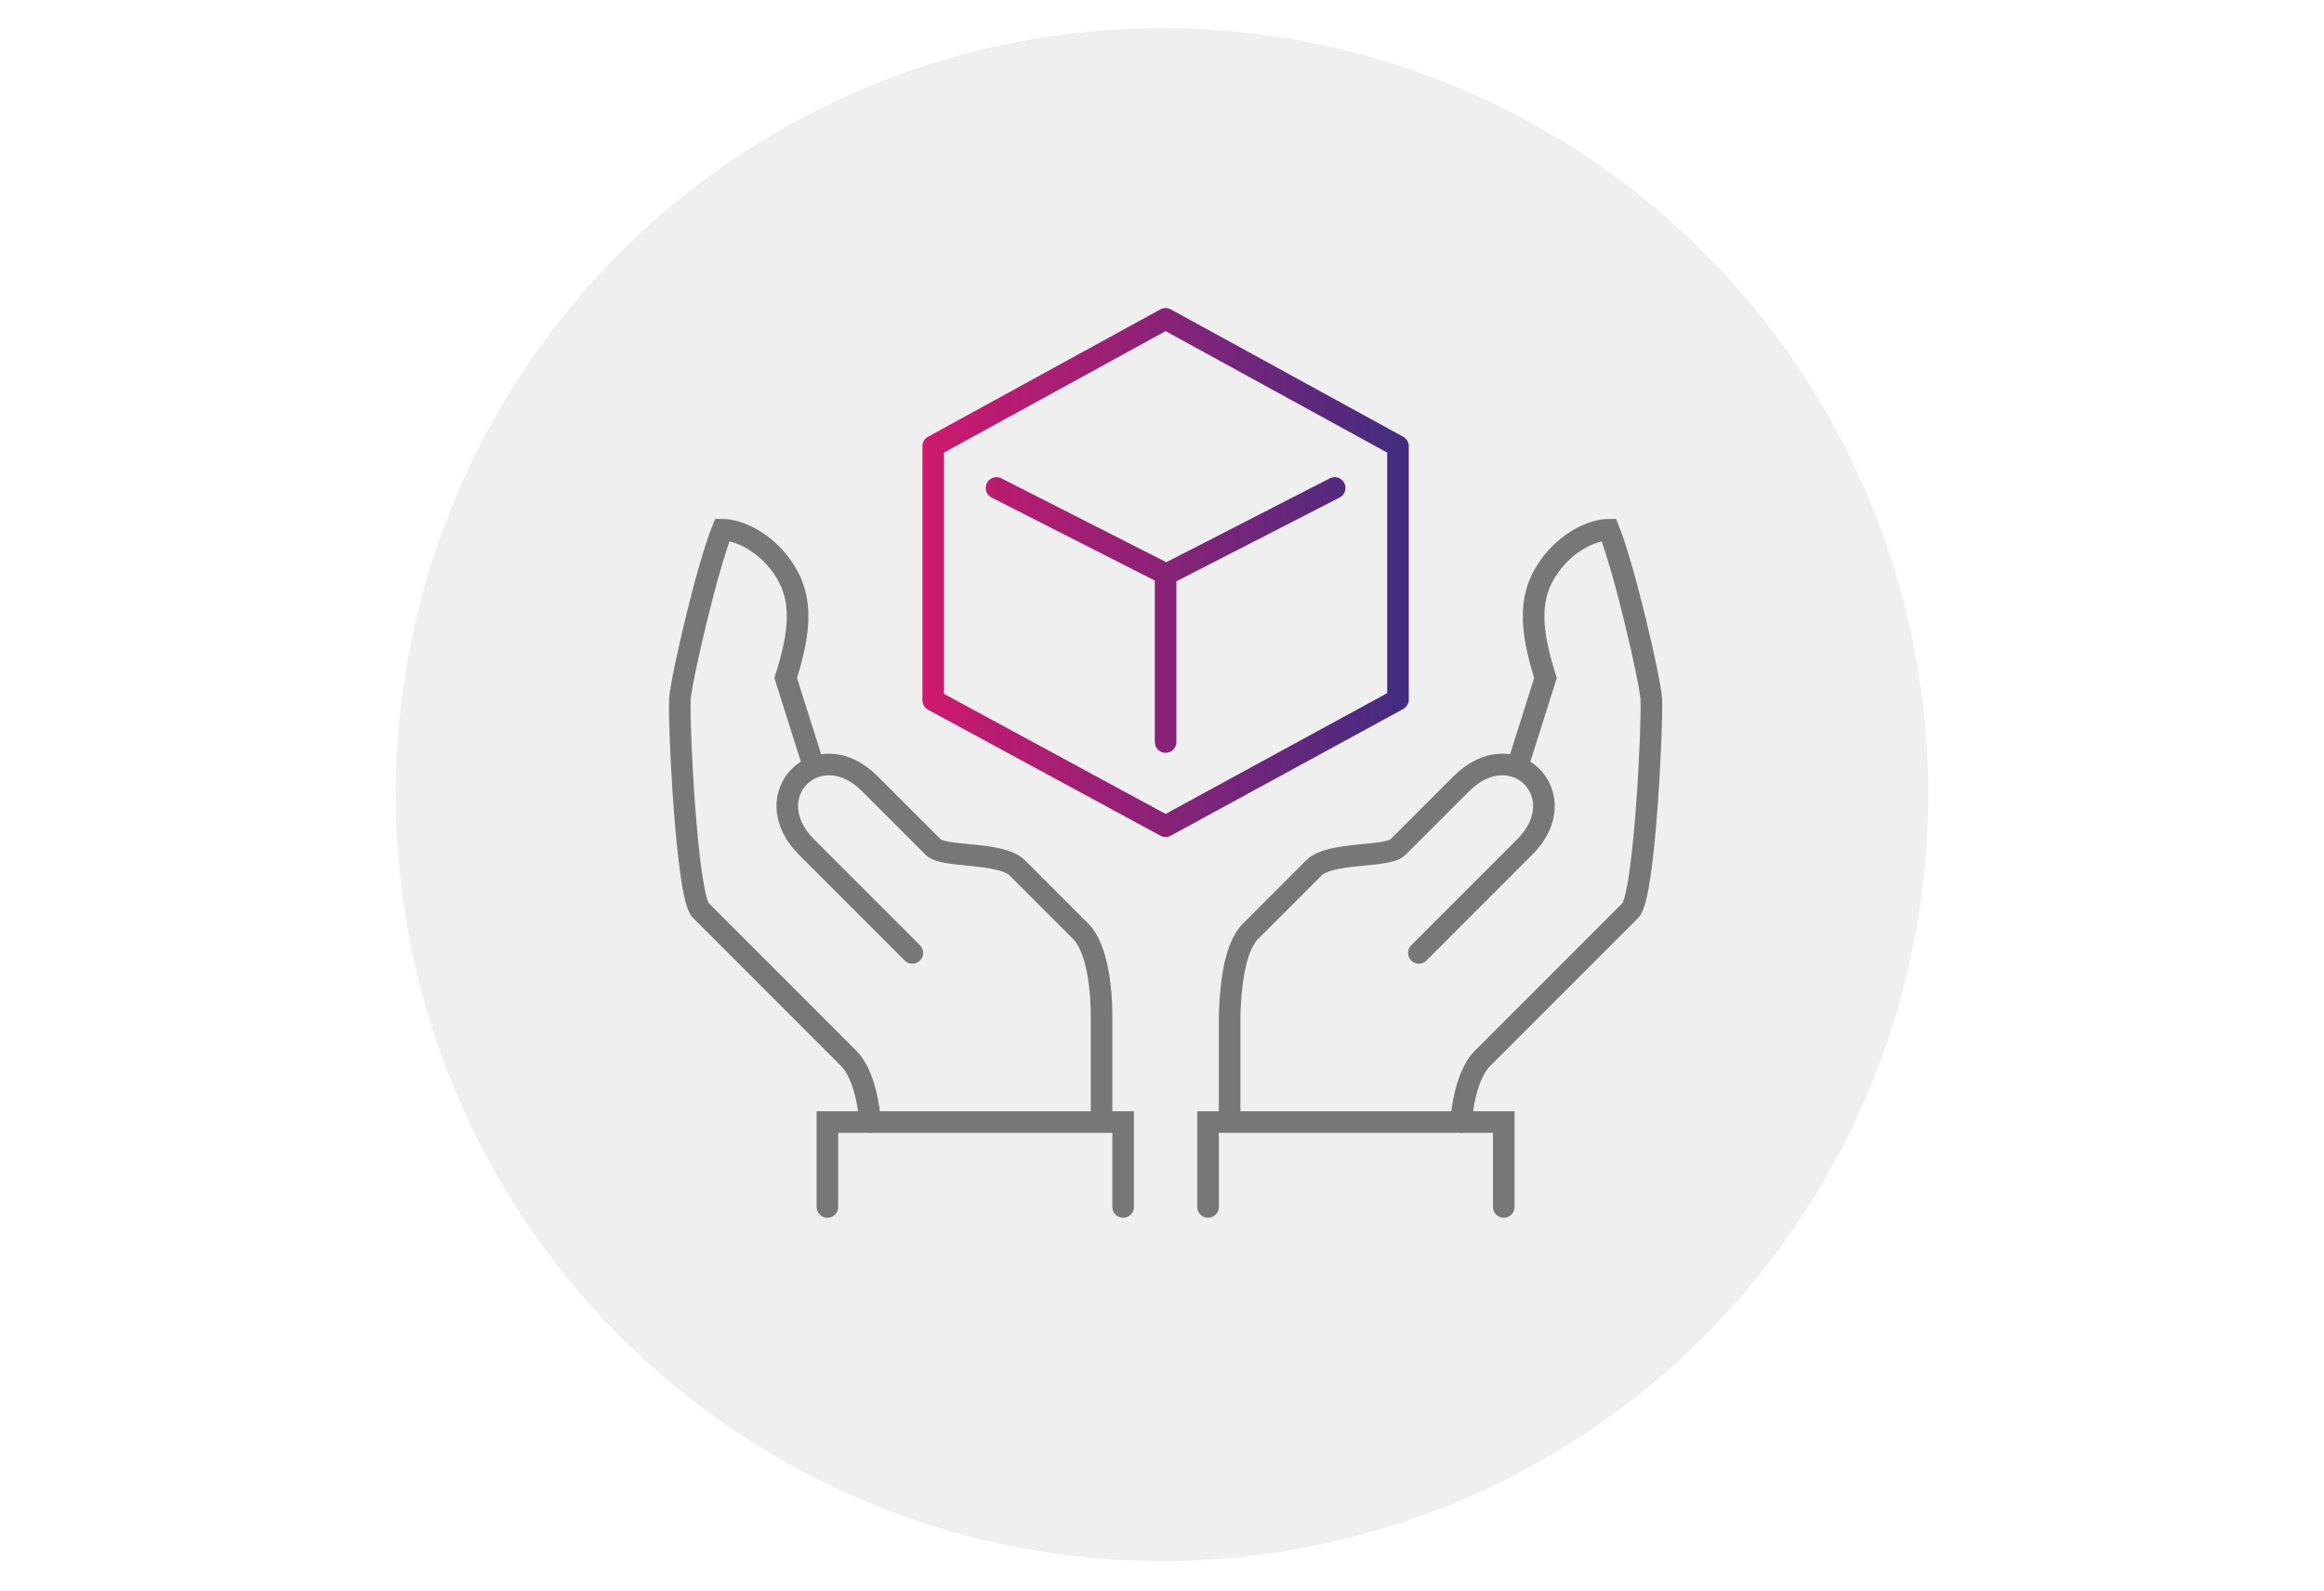 <?xml version="1.0" encoding="utf-8"?>
<!-- Generator: Adobe Illustrator 19.2.1, SVG Export Plug-In . SVG Version: 6.00 Build 0)  -->
<svg version="1.1" id="Layer_1" xmlns="http://www.w3.org/2000/svg" xmlns:xlink="http://www.w3.org/1999/xlink" x="0px" y="0px"
	 width="323px" height="221px" viewBox="0 0 323 221" style="enable-background:new 0 0 323 221;" xml:space="preserve">
<style type="text/css">
	.st0{fill:#EFEFEF;}
	.st1{fill:none;stroke:#777777;stroke-width:3;stroke-linecap:round;stroke-miterlimit:10;}
	.st2{fill:none;stroke:url(#SVGID_1_);stroke-width:3;stroke-linecap:round;stroke-linejoin:round;stroke-miterlimit:10;}
</style>
<circle class="st0" cx="161.5" cy="110.4" r="106.5"/>
<g id="Layer_3">
</g>
<g id="Layer_2">
</g>
<g>
	<path class="st1" d="M203.1,155.9c0-1.4,0.7-6.6,2.9-8.8c2.2-2.2,18.4-18.4,20.6-20.6c2-2,3.1-26.4,2.9-29.4
		c-0.2-2.8-3.7-18-5.9-23.5c-2.3,0-6.3,1.8-8.8,5.9c-2.4,3.9-2,8.4,0,14.7l-3.7,11.7"/>
	<path class="st1" d="M197.2,132.4c0,0,12.9-12.9,14.7-14.7c7.2-7.2-1.6-16-8.8-8.8c-1.8,1.8-3.8,3.8-8.8,8.8
		c-1.5,1.5-9.4,0.6-11.7,2.9c-1.1,1.1-6.4,6.4-8.8,8.8c-2.4,2.4-2.8,8.4-2.9,11.7c0,5.4,0,14.7,0,14.7"/>
	<polyline class="st1" points="209,167.7 209,155.9 167.9,155.9 167.9,167.7 	"/>
	<path class="st1" d="M120.9,155.9c0-1.4-0.7-6.6-2.9-8.8c-2.2-2.2-18.4-18.4-20.6-20.6c-2-2-3.1-26.4-2.9-29.4
		c0.2-2.8,3.7-18,5.9-23.5c2.3,0,6.3,1.8,8.8,5.9c2.4,3.9,2,8.4,0,14.7l3.7,11.7"/>
	<path class="st1" d="M126.8,132.4c0,0-12.9-12.9-14.7-14.7c-7.2-7.2,1.6-16,8.8-8.8c1.8,1.8,3.8,3.8,8.8,8.8
		c1.5,1.5,9.4,0.6,11.7,2.9c1.1,1.1,6.4,6.4,8.8,8.8c2.4,2.4,2.9,8.4,2.9,11.7c0,5.4,0,14.7,0,14.7"/>
	<polyline class="st1" points="115,167.7 115,155.9 156.1,155.9 156.1,167.7 	"/>
</g>
<linearGradient id="SVGID_1_" gradientUnits="userSpaceOnUse" x1="128.193" y1="79.571" x2="195.796" y2="79.571">
	<stop  offset="0" style="stop-color:#CE196E"/>
	<stop  offset="1" style="stop-color:#422C81"/>
</linearGradient>
<path class="st2" d="M129.7,97.3V62L162,44.3L194.3,62v35.2L162,114.8L129.7,97.3z M138.5,67.8l23.6,12l23.4-12 M162,79.6v23.5"/>
</svg>
